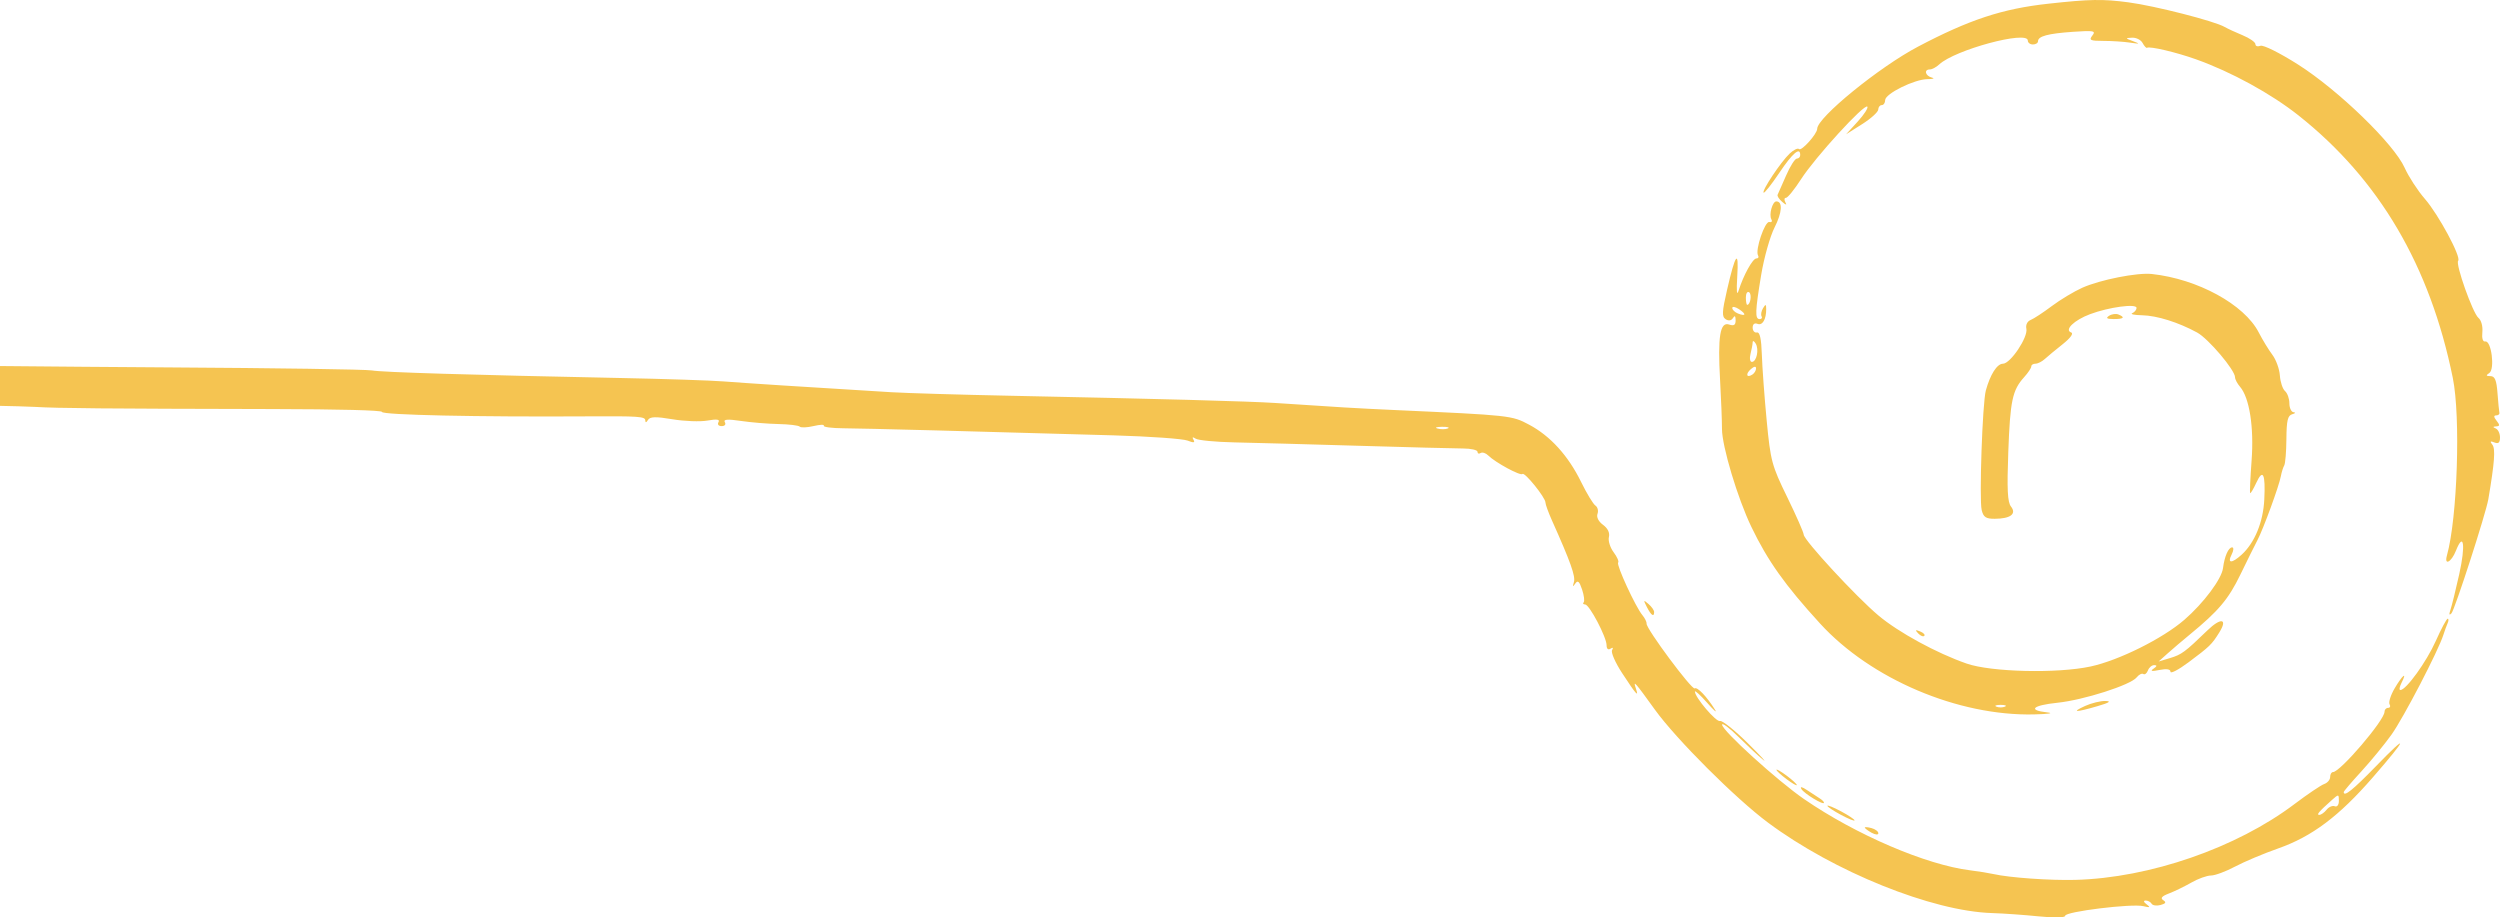 <svg width="327" height="120" viewBox="0 0 327 120" fill="none" xmlns="http://www.w3.org/2000/svg">
<path fill-rule="evenodd" clip-rule="evenodd" d="M326.673 51.419C326.546 49.72 326.331 49.202 325.754 49.197C325.161 49.191 325.129 49.104 325.604 48.787C326.355 48.288 325.869 44.509 325.075 44.668C324.754 44.732 324.608 44.265 324.691 43.441C324.768 42.681 324.548 41.882 324.177 41.575C323.437 40.964 321.146 34.511 321.528 34.111C321.963 33.654 318.957 28.059 317.18 26.02C316.243 24.945 315.047 23.107 314.523 21.936C313.136 18.838 305.881 11.808 300.608 8.454C298.217 6.932 296.03 5.842 295.665 5.99C295.303 6.135 295.008 6.04 295.008 5.778C295.008 5.517 294.258 4.993 293.342 4.615C292.426 4.237 291.366 3.747 290.987 3.527C289.661 2.756 281.87 0.764 278.379 0.303C275.01 -0.141 273.356 -0.112 267.904 0.487C261.9 1.147 257.585 2.569 250.884 6.097C245.794 8.776 237.691 15.377 237.69 16.846C237.689 17.512 235.622 19.818 235.315 19.496C235.158 19.331 234.605 19.597 234.087 20.087C232.93 21.181 230.426 24.938 230.678 25.202C230.779 25.308 231.705 24.139 232.736 22.603C234.48 20.007 235.468 19.166 235.468 20.279C235.468 20.536 235.269 20.745 235.026 20.745C234.783 20.745 234.15 21.742 233.62 22.962C233.09 24.18 232.591 25.311 232.511 25.475C232.433 25.638 232.704 26.058 233.115 26.408C233.628 26.845 233.757 26.862 233.528 26.46C233.345 26.14 233.378 25.877 233.602 25.877C233.826 25.877 234.719 24.775 235.586 23.428C237.423 20.574 243.855 13.534 244.248 13.946C244.395 14.101 243.83 14.979 242.992 15.897L241.467 17.566L243.563 16.24C244.717 15.511 245.666 14.652 245.674 14.331C245.682 14.01 245.888 13.748 246.132 13.748C246.377 13.748 246.577 13.456 246.577 13.099C246.577 12.256 250.413 10.357 252.131 10.351C252.864 10.348 253.114 10.256 252.686 10.146C251.819 9.924 251.615 9.082 252.429 9.082C252.715 9.082 253.265 8.788 253.651 8.427C255.7 6.512 265.238 3.942 265.238 5.304C265.238 5.586 265.538 5.817 265.905 5.817C266.271 5.817 266.571 5.629 266.571 5.4C266.571 4.737 267.86 4.389 271.162 4.16C273.863 3.972 274.17 4.032 273.682 4.648C273.203 5.255 273.397 5.35 275.126 5.35C276.225 5.35 277.799 5.452 278.624 5.577C279.906 5.771 279.962 5.744 279.013 5.39C277.964 5 277.957 4.974 278.879 4.93C279.417 4.905 280.035 5.217 280.252 5.625C280.47 6.033 280.729 6.315 280.83 6.251C281.194 6.02 284.629 6.828 287.233 7.756C291.854 9.404 297.049 12.248 300.644 15.097C311.205 23.468 317.852 34.777 320.828 49.437C321.864 54.54 321.426 67.777 320.06 72.646C319.668 74.044 320.641 73.54 321.234 72.037C322.254 69.453 322.516 71.295 321.67 75.096C321.213 77.148 320.696 79.248 320.521 79.761C320.31 80.383 320.352 80.538 320.648 80.227C321.081 79.772 325.159 67.158 325.474 65.299C326.29 60.484 326.421 58.711 326.003 58.173C325.655 57.725 325.72 57.652 326.271 57.873C326.799 58.086 327 57.907 327 57.223C327 56.704 326.75 56.173 326.445 56.044C326.034 55.87 326.049 55.799 326.499 55.772C326.99 55.742 327.001 55.599 326.556 55.035C326.174 54.552 326.157 54.335 326.501 54.335C326.776 54.335 326.964 54.178 326.92 53.985C326.876 53.793 326.765 52.639 326.673 51.419ZM320.154 80.927C320.014 80.927 319.314 82.239 318.599 83.843C317.387 86.561 314.718 90.258 313.968 90.258C313.787 90.258 313.853 89.838 314.114 89.325C314.908 87.768 314.252 88.281 313.231 90.016C312.705 90.909 312.401 91.854 312.554 92.115C312.708 92.376 312.622 92.59 312.363 92.59C312.105 92.59 311.893 92.823 311.893 93.106C311.893 94.207 306.097 100.988 305.156 100.988C304.951 100.988 304.784 101.278 304.784 101.633C304.784 101.988 304.434 102.401 304.006 102.55C303.578 102.7 301.829 103.88 300.118 105.172C292.526 110.907 281.184 114.831 271.459 115.088C268.142 115.176 262.816 114.798 260.762 114.33C260.17 114.195 258.785 113.973 257.685 113.836C251.919 113.118 242.757 109.187 235.966 104.516C232.499 102.132 225.249 95.551 225.249 94.788C225.249 94.497 226.198 95.2 227.359 96.351C228.52 97.502 229.977 98.859 230.598 99.366C231.218 99.873 230.32 98.897 228.6 97.198C226.881 95.498 225.249 94.198 224.975 94.308C224.498 94.501 221.694 91.214 221.694 90.462C221.694 90.264 222.416 90.924 223.299 91.929C224.182 92.934 224.641 93.337 224.32 92.823C223.252 91.117 222.014 89.817 221.669 90.041C221.297 90.282 215.308 82.225 215.371 81.567C215.393 81.343 215.147 80.846 214.825 80.461C213.934 79.395 211.385 73.869 211.653 73.586C211.784 73.45 211.516 72.838 211.059 72.228C210.602 71.618 210.326 70.726 210.445 70.246C210.583 69.693 210.302 69.108 209.677 68.649C209.08 68.209 208.795 67.641 208.954 67.207C209.098 66.812 208.975 66.326 208.679 66.127C208.384 65.928 207.542 64.54 206.809 63.042C205.128 59.606 202.785 57.025 200.007 55.547C197.734 54.338 197.623 54.325 182.371 53.63C177.418 53.404 174.948 53.258 166.82 52.711C163.499 52.488 151.606 52.163 132.162 51.764C125.564 51.629 118.566 51.421 116.611 51.303C105.637 50.637 97.162 50.092 94.617 49.888C93.028 49.76 86.93 49.559 81.064 49.441C61.4 49.044 49.972 48.695 48.629 48.451C47.895 48.318 35.998 48.14 22.191 48.057C8.384 47.973 -11.492 47.782 -21.977 47.631C-39.7 47.377 -41.084 47.414 -41.64 48.164C-42.204 48.923 -42.222 48.921 -41.962 48.136C-41.699 47.348 -42.34 47.308 -53.846 47.395C-60.804 47.448 -66.246 47.679 -66.563 47.936C-66.932 48.234 -67.119 48.208 -67.119 47.861C-67.119 47.572 -67.828 47.337 -68.704 47.337C-70.087 47.337 -70.253 47.456 -70.007 48.27C-69.61 49.585 -70.604 49.455 -71.085 48.13C-71.439 47.151 -71.781 47.045 -74.928 46.94C-76.829 46.876 -78.539 46.723 -78.729 46.6C-79.326 46.213 -91.321 47.421 -91.607 47.897C-91.756 48.147 -92.256 48.309 -92.718 48.257C-93.179 48.205 -93.714 48.187 -93.906 48.217C-94.502 48.309 -92.126 51.618 -90.808 52.531C-89.439 53.478 -88.223 53.692 -88.687 52.904C-88.848 52.631 -88.71 52.464 -88.38 52.533C-88.05 52.602 -87.116 52.288 -86.304 51.835C-85.254 51.249 -84.419 51.11 -83.415 51.355C-81.173 51.901 -78.272 52.003 -58.232 52.234C-24.563 52.624 1.458 53.034 4.64 53.225C7.59 53.403 13.589 53.457 35.521 53.504C44.467 53.523 49.962 53.665 49.962 53.878C49.962 54.278 62.493 54.55 76.843 54.46C83.559 54.418 84.397 54.477 84.404 54.988C84.408 55.313 84.538 55.292 84.757 54.929C85.022 54.491 85.771 54.469 87.949 54.838C89.515 55.102 91.58 55.18 92.54 55.009C93.767 54.791 94.194 54.853 93.98 55.217C93.805 55.515 93.981 55.735 94.394 55.735C94.808 55.735 94.984 55.515 94.808 55.217C94.589 54.844 95.178 54.799 96.892 55.056C98.207 55.252 100.418 55.436 101.806 55.464C103.194 55.492 104.454 55.644 104.605 55.803C104.756 55.962 105.569 55.929 106.41 55.73C107.252 55.531 107.857 55.51 107.754 55.684C107.652 55.857 108.803 56.008 110.312 56.018C112.983 56.037 128.245 56.437 145.65 56.944C150.38 57.082 154.74 57.391 155.339 57.63C156.133 57.947 156.343 57.919 156.113 57.527C155.9 57.167 155.994 57.118 156.397 57.38C156.727 57.594 159.007 57.812 161.464 57.864C163.921 57.915 171.23 58.115 177.706 58.307C184.182 58.499 190.331 58.659 191.369 58.662C192.407 58.665 193.257 58.86 193.257 59.095C193.257 59.33 193.441 59.403 193.666 59.257C193.89 59.111 194.341 59.256 194.665 59.579C195.59 60.498 198.876 62.276 199.139 62C199.421 61.704 202.144 65.08 202.144 65.724C202.144 65.969 202.526 67.024 202.993 68.067C205.431 73.509 206.099 75.385 205.868 76.135C205.678 76.757 205.721 76.806 206.042 76.334C206.37 75.853 206.58 76.036 206.937 77.111C207.193 77.883 207.286 78.638 207.143 78.788C207 78.938 207.085 79.061 207.331 79.061C207.889 79.061 210.142 83.34 210.142 84.4C210.142 84.872 210.345 85.049 210.655 84.848C210.967 84.645 211.047 84.719 210.86 85.039C210.69 85.326 211.277 86.671 212.164 88.027C214.051 90.911 214.398 91.296 213.963 90.024C213.575 88.891 213.828 89.174 216.46 92.823C219.254 96.697 226.989 104.422 231.252 107.596C239.86 114.005 252.714 119.193 260.573 119.43C262.039 119.474 264.789 119.669 266.682 119.862C268.739 120.072 270.126 120.04 270.126 119.782C270.126 119.236 278.854 118.164 280.346 118.527C281.216 118.738 281.312 118.689 280.79 118.297C280.378 117.988 280.326 117.794 280.653 117.79C280.944 117.786 281.294 117.973 281.431 118.205C281.567 118.438 282.096 118.514 282.605 118.374C283.287 118.187 283.379 118.021 282.953 117.745C282.544 117.479 282.759 117.224 283.693 116.868C284.418 116.592 285.738 115.95 286.627 115.442C287.515 114.933 288.671 114.517 289.196 114.517C289.721 114.517 291.132 113.994 292.332 113.356C293.531 112.718 296.074 111.647 297.982 110.976C302.412 109.42 305.944 106.767 310.375 101.67C314.95 96.407 315.135 95.731 310.77 100.226C307.747 103.338 306.561 104.289 306.561 103.597C306.561 103.493 307.591 102.286 308.851 100.915C310.11 99.544 311.892 97.372 312.809 96.089C314.372 93.904 318.951 85.096 319.599 83.026C319.76 82.513 320.008 81.831 320.15 81.51C320.292 81.19 320.295 80.927 320.154 80.927ZM305.387 105.459C305.091 105.339 304.609 105.544 304.317 105.914C304.025 106.284 303.596 106.586 303.364 106.586C302.949 106.586 303.286 106.189 305.036 104.621C305.883 103.862 305.926 103.868 305.926 104.75C305.926 105.284 305.698 105.584 305.387 105.459ZM300.007 53.923C299.701 53.893 299.452 53.37 299.452 52.759C299.452 52.15 299.195 51.427 298.882 51.154C298.568 50.881 298.264 49.962 298.207 49.114C298.15 48.265 297.707 47.046 297.224 46.404C296.741 45.763 295.939 44.448 295.442 43.483C293.563 39.827 287.454 36.488 281.456 35.838C279.558 35.632 274.693 36.594 272.369 37.635C271.282 38.122 269.482 39.204 268.37 40.039C267.259 40.875 266.015 41.691 265.606 41.853C265.172 42.026 264.94 42.499 265.049 42.994C265.291 44.097 262.969 47.569 261.985 47.575C261.214 47.58 260.324 48.973 259.746 51.082C259.305 52.688 258.868 65.307 259.204 66.713C259.426 67.642 259.756 67.863 260.915 67.857C262.968 67.847 263.799 67.221 263.038 66.258C262.585 65.685 262.503 64.031 262.684 59.108C262.93 52.392 263.218 51.036 264.761 49.329C265.278 48.757 265.697 48.127 265.692 47.929C265.687 47.732 265.932 47.571 266.238 47.571C266.543 47.571 267.093 47.295 267.46 46.958C267.827 46.621 268.881 45.748 269.803 45.018C270.806 44.223 271.252 43.61 270.914 43.49C269.972 43.158 271.29 41.878 273.383 41.092C275.83 40.173 279.457 39.683 279.457 40.272C279.457 40.523 279.207 40.834 278.901 40.964C278.596 41.093 279.171 41.216 280.178 41.236C282.12 41.275 284.93 42.155 287.386 43.495C288.858 44.297 292.342 48.41 292.342 49.344C292.342 49.611 292.636 50.17 292.994 50.586C294.23 52.02 294.834 55.875 294.508 60.251C294.339 62.514 294.255 64.424 294.321 64.495C294.387 64.567 294.744 63.968 295.115 63.165C295.998 61.249 296.337 61.947 296.169 65.341C296.024 68.289 294.91 71.001 293.209 72.55C291.916 73.727 291.292 73.718 291.898 72.53C292.166 72.003 292.194 71.597 291.961 71.597C291.48 71.597 290.961 72.777 290.772 74.3C290.595 75.726 288.239 78.881 285.72 81.065C282.886 83.521 277.167 86.371 273.458 87.175C269.118 88.116 260.451 87.913 257.241 86.797C253.305 85.428 248.333 82.717 245.695 80.502C242.785 78.059 235.937 70.646 235.923 69.924C235.917 69.646 234.947 67.441 233.767 65.026C231.749 60.894 231.589 60.301 231.085 55.035C230.791 51.956 230.504 48.072 230.45 46.404C230.38 44.283 230.184 43.407 229.799 43.489C229.496 43.553 229.248 43.268 229.248 42.855C229.248 42.4 229.495 42.206 229.877 42.36C230.53 42.622 231.03 41.77 231.018 40.418C231.013 39.764 230.947 39.748 230.603 40.317C230.379 40.69 230.294 41.162 230.414 41.367C230.535 41.572 230.421 41.739 230.163 41.739C229.533 41.739 229.568 40.742 230.367 35.93C230.739 33.694 231.524 30.915 232.112 29.755C233.108 27.792 233.205 26.344 232.34 26.344C231.832 26.344 231.35 28.096 231.696 28.684C231.852 28.949 231.733 29.108 231.431 29.038C230.843 28.901 229.549 32.721 229.951 33.405C230.082 33.627 229.982 33.808 229.73 33.808C229.251 33.808 228.045 35.993 227.413 38.004C227.173 38.768 227.111 38.123 227.233 36.141C227.456 32.534 226.989 33.159 225.895 37.934C225.232 40.82 225.205 41.422 225.723 41.758C226.099 42.003 226.467 41.941 226.674 41.598C226.9 41.224 227.015 41.32 227.02 41.887C227.024 42.516 226.803 42.66 226.162 42.447C224.983 42.054 224.665 44.013 224.985 49.699C225.122 52.12 225.234 55.007 225.235 56.113C225.237 58.368 227.279 65.175 229.075 68.908C231.213 73.354 233.478 76.54 238.062 81.555C244.708 88.825 256.123 93.674 266.055 93.445C267.927 93.401 268.71 93.284 267.793 93.184C265.173 92.896 265.84 92.262 269.126 91.918C272.558 91.56 278.69 89.595 279.474 88.603C279.764 88.236 280.158 88.037 280.35 88.161C280.541 88.285 280.811 88.072 280.952 87.689C281.092 87.305 281.463 86.995 281.776 86.999C282.175 87.004 282.146 87.144 281.679 87.465C281.204 87.791 281.429 87.84 282.456 87.633C283.393 87.444 283.9 87.526 283.9 87.866C283.9 88.154 284.95 87.607 286.233 86.65C289.042 84.554 289.298 84.305 290.286 82.72C291.423 80.893 290.498 80.741 288.721 82.463C285.807 85.285 285.353 85.621 283.85 86.073L282.345 86.525L283.517 85.476C284.161 84.898 285.457 83.796 286.395 83.026C290.17 79.931 291.478 78.384 293.03 75.18C293.923 73.338 294.93 71.305 295.268 70.664C296.039 69.201 298.101 63.572 298.336 62.289C298.433 61.761 298.631 61.128 298.776 60.882C298.922 60.635 299.05 59.073 299.062 57.411C299.08 54.998 299.234 54.346 299.824 54.183C300.23 54.069 300.312 53.953 300.007 53.923ZM277.084 41.133C276.756 41.001 276.206 41.08 275.862 41.309C275.406 41.612 275.569 41.727 276.458 41.732C277.784 41.739 278.024 41.511 277.084 41.133ZM275.398 91.688C274.754 91.671 273.554 91.964 272.732 92.339C270.854 93.195 271.472 93.206 274.347 92.368C275.893 91.917 276.213 91.71 275.398 91.688ZM261.128 92.433C260.823 92.303 261.073 92.197 261.684 92.197C262.295 92.197 262.544 92.303 262.239 92.433C261.934 92.562 261.434 92.562 261.128 92.433ZM251.15 82.59C250.517 82.337 250.466 82.39 250.901 82.851C251.203 83.17 251.562 83.313 251.698 83.17C251.835 83.026 251.588 82.765 251.15 82.59ZM244.799 108.317C244.311 108.183 243.911 108.151 243.911 108.246C243.911 108.341 244.311 108.644 244.799 108.919C245.29 109.194 245.688 109.226 245.688 108.989C245.688 108.754 245.288 108.451 244.799 108.317ZM240.8 106.119C239.823 105.596 239.023 105.272 239.023 105.4C239.023 105.529 239.823 106.062 240.8 106.586C241.778 107.109 242.578 107.433 242.578 107.305C242.578 107.177 241.778 106.643 240.8 106.119ZM238.023 104.431C237.718 104.242 236.976 103.757 236.374 103.354C235.694 102.898 235.411 102.842 235.625 103.207C235.979 103.811 238.579 105.382 238.579 104.993C238.579 104.873 238.329 104.62 238.023 104.431ZM233.691 101.454C232.958 100.906 232.358 100.563 232.358 100.691C232.358 100.819 232.958 101.373 233.691 101.921C234.424 102.469 235.024 102.812 235.024 102.684C235.024 102.556 234.424 102.002 233.691 101.454ZM229.144 47.337C228.9 47.337 228.82 46.865 228.968 46.288C229.115 45.71 229.242 45.028 229.249 44.772C229.256 44.515 229.434 44.59 229.645 44.94C230.106 45.705 229.765 47.337 229.144 47.337ZM229.218 48.989C228.445 49.491 228.281 48.92 229.015 48.28C229.437 47.912 229.692 47.876 229.692 48.186C229.692 48.458 229.479 48.82 229.218 48.989ZM228.534 39.873C228.438 39.873 228.359 39.441 228.359 38.912C228.359 38.384 228.55 38.076 228.784 38.228C229.168 38.477 228.955 39.873 228.534 39.873ZM227.312 41.001C226.91 40.839 226.582 40.517 226.582 40.286C226.582 40.054 226.973 40.121 227.451 40.435C228.457 41.095 228.376 41.429 227.312 41.001ZM215.623 79.001C214.953 78.421 214.933 78.459 215.416 79.411C215.967 80.496 216.362 80.764 216.362 80.051C216.362 79.826 216.03 79.353 215.623 79.001ZM188.045 56.058C187.613 55.94 187.859 55.835 188.592 55.826C189.325 55.816 189.679 55.913 189.378 56.041C189.077 56.169 188.477 56.177 188.045 56.058Z" fill="#F5C451"/>
</svg>
